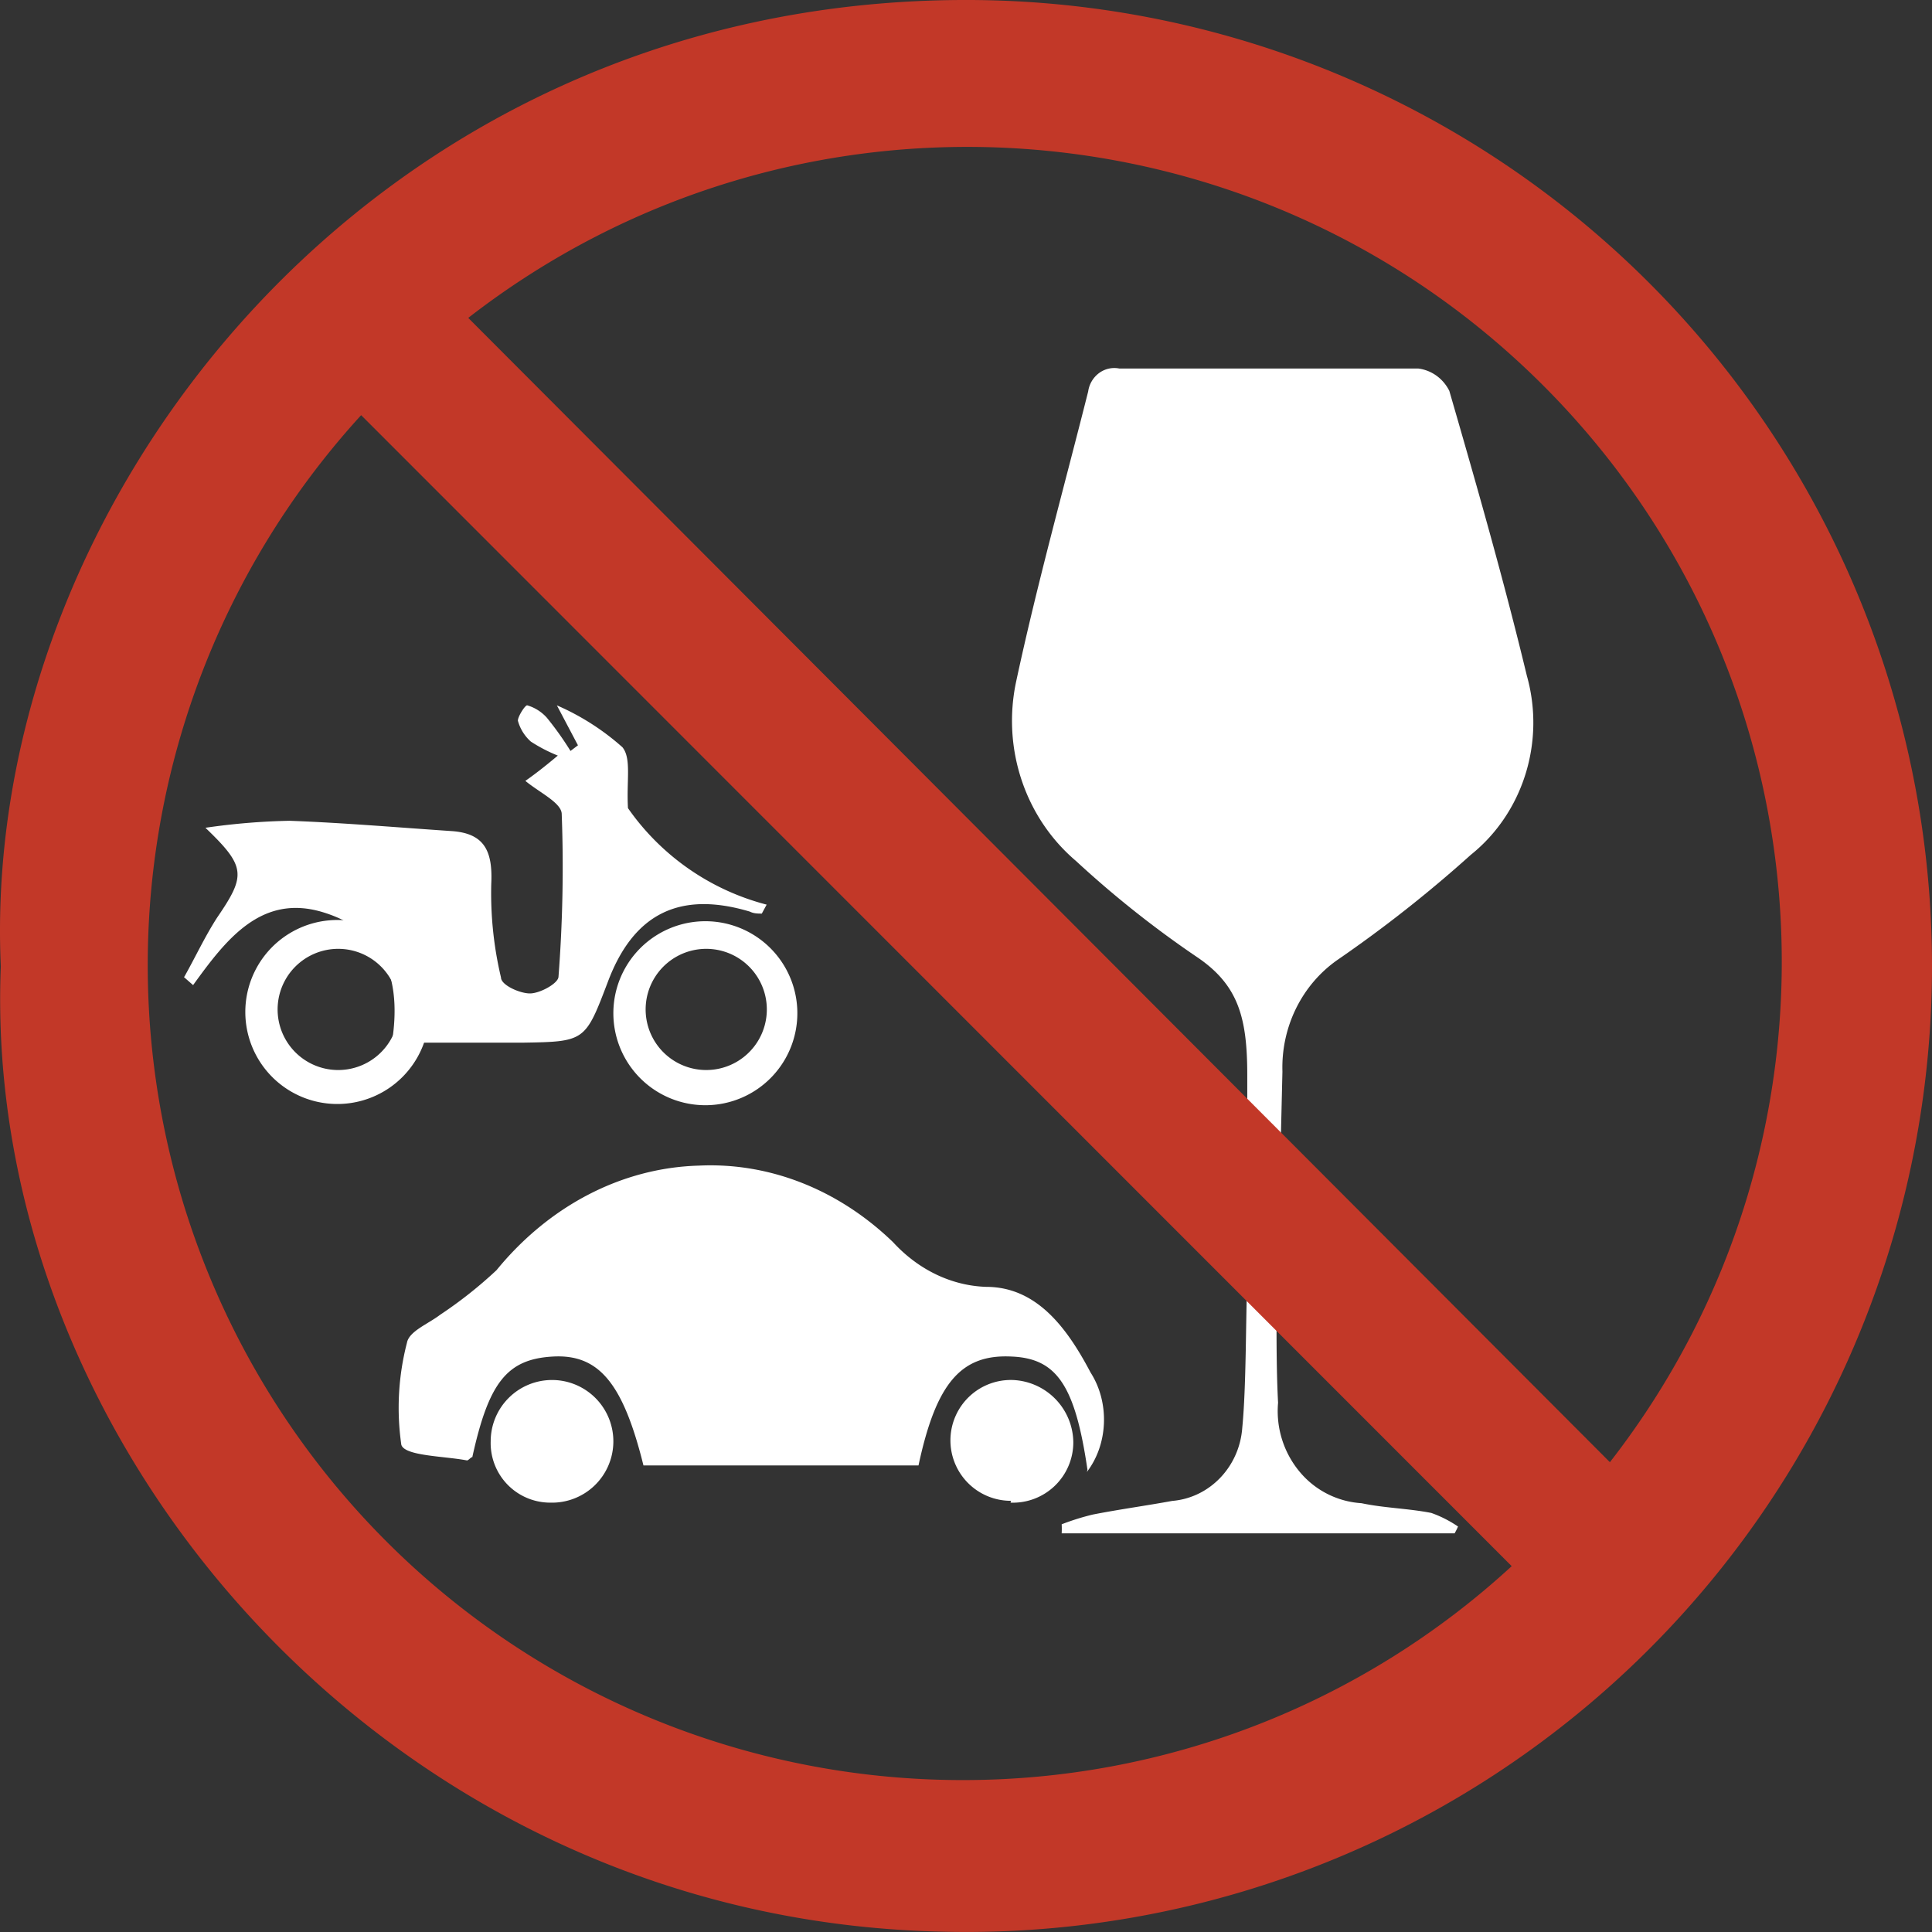 <svg xmlns="http://www.w3.org/2000/svg" width="55" height="55"><rect width="100%" height="100%" fill="#333333" stroke="none"/><g fill="none" fill-rule="evenodd"><path fill="#FFF" d="M36.34 37.572c0 .572 0 1.54.044 2.361a2.7 2.7 0 00.605 1.954 2.49 2.49 0 001.77.906c.648.138 1.33.148 1.986.277.269.095.525.225.762.387a1.985 1.985 0 01-.097.194H30.224a2.63 2.63 0 000-.258c.29-.112.586-.205.886-.277.754-.148 1.507-.25 2.26-.388 1.068-.088 1.915-.973 1.995-2.084.115-1.181.097-3.063.142-4.206v-5.83c0-1.605-.24-2.537-1.383-3.33a29.258 29.258 0 01-3.492-2.767c-1.454-1.233-2.113-3.215-1.702-5.12.594-2.767 1.365-5.534 2.048-8.246a.79.79 0 01.309-.524.73.73 0 01.577-.13h8.509c.378.046.71.284.886.636.78 2.693 1.551 5.386 2.207 8.108.53 1.88-.104 3.905-1.595 5.1a37.238 37.238 0 01-3.794 2.99c-1.015.708-1.608 1.91-1.569 3.181l-.168 7.066z"/><path fill="#C23828" fill-rule="nonzero" d="M27.386 0C10.525.064-.574 14.38.023 27.51c-.552 13.617 11.045 27.145 26.793 27.48a27.487 27.487 0 0024.288-13.378 27.509 27.509 0 00.287-27.734A27.489 27.489 0 0027.386 0m0 50.675a23.193 23.193 0 01-21.213-13.85 23.208 23.208 0 014.108-25.006l32.754 32.766a23.053 23.053 0 01-15.63 6.09m18.425-9.05L13.33 9.05c9.235-7.168 22.361-6.336 30.619 1.941 8.257 8.277 9.064 21.41 1.881 30.635"/><path fill="#FFF" d="M30.958 41.843c-.353-2.418-.882-3.173-2.162-3.225-1.43-.072-2.145.745-2.648 3.1h-7.83c-.582-2.345-1.27-3.172-2.577-3.1-1.306.073-1.827.734-2.295 2.863-.044 0-.114.103-.158.093-.654-.124-1.766-.124-1.863-.444a7.378 7.378 0 01.16-2.904c.06-.33.608-.538.943-.796a12.28 12.28 0 001.607-1.271c1.507-1.844 3.576-2.914 5.755-2.976 2.011-.097 3.982.68 5.534 2.18.722.786 1.663 1.238 2.648 1.271 1.43 0 2.295 1.147 2.975 2.44.546.852.502 2.038-.106 2.83M5.257 27.789c.314-.56.582-1.137.924-1.667.823-1.203.823-1.449-.333-2.557a19.03 19.03 0 012.395-.199c1.535.057 3.079.19 4.623.294.925.066 1.165.568 1.119 1.505a10.4 10.4 0 00.277 2.661c0 .218.536.455.823.455.287 0 .804-.284.814-.473.118-1.54.15-3.087.092-4.631 0-.322-.638-.616-1.035-.947.23-.161.508-.37.924-.72a4.472 4.472 0 01-.767-.398 1.226 1.226 0 01-.37-.596c0-.123.213-.455.268-.436.213.062.405.183.555.35.245.3.47.617.675.948l.212-.161-.6-1.137a6.99 6.99 0 011.867 1.193c.26.322.111.947.157 1.733a6.941 6.941 0 003.948 2.747l-.138.255c-.111 0-.231 0-.342-.057-1.998-.596-3.31.057-4.04 1.999-.648 1.704-.648 1.704-2.451 1.733h-3.698c.286-1.79-.195-3.173-1.96-3.713-1.767-.54-2.774.796-3.699 2.074l-.259-.227"/><path fill="#FFF" d="M15.664 42.777a1.695 1.695 0 01-1.695-1.746 1.746 1.746 0 111.695 1.746m13.12-.052a1.72 1.72 0 11.051-3.439 1.796 1.796 0 011.72 1.771 1.719 1.719 0 01-1.788 1.72m-6.069-14.005a2.619 2.619 0 11-5.237.075 2.619 2.619 0 015.237-.075m-.883.192a1.725 1.725 0 10-3.428-.382 1.725 1.725 0 003.428.382m-9.593-.192a2.619 2.619 0 11-5.238.075 2.619 2.619 0 015.238-.075m-.884.192a1.725 1.725 0 10-3.428-.382 1.725 1.725 0 003.428.382"/></g></svg>